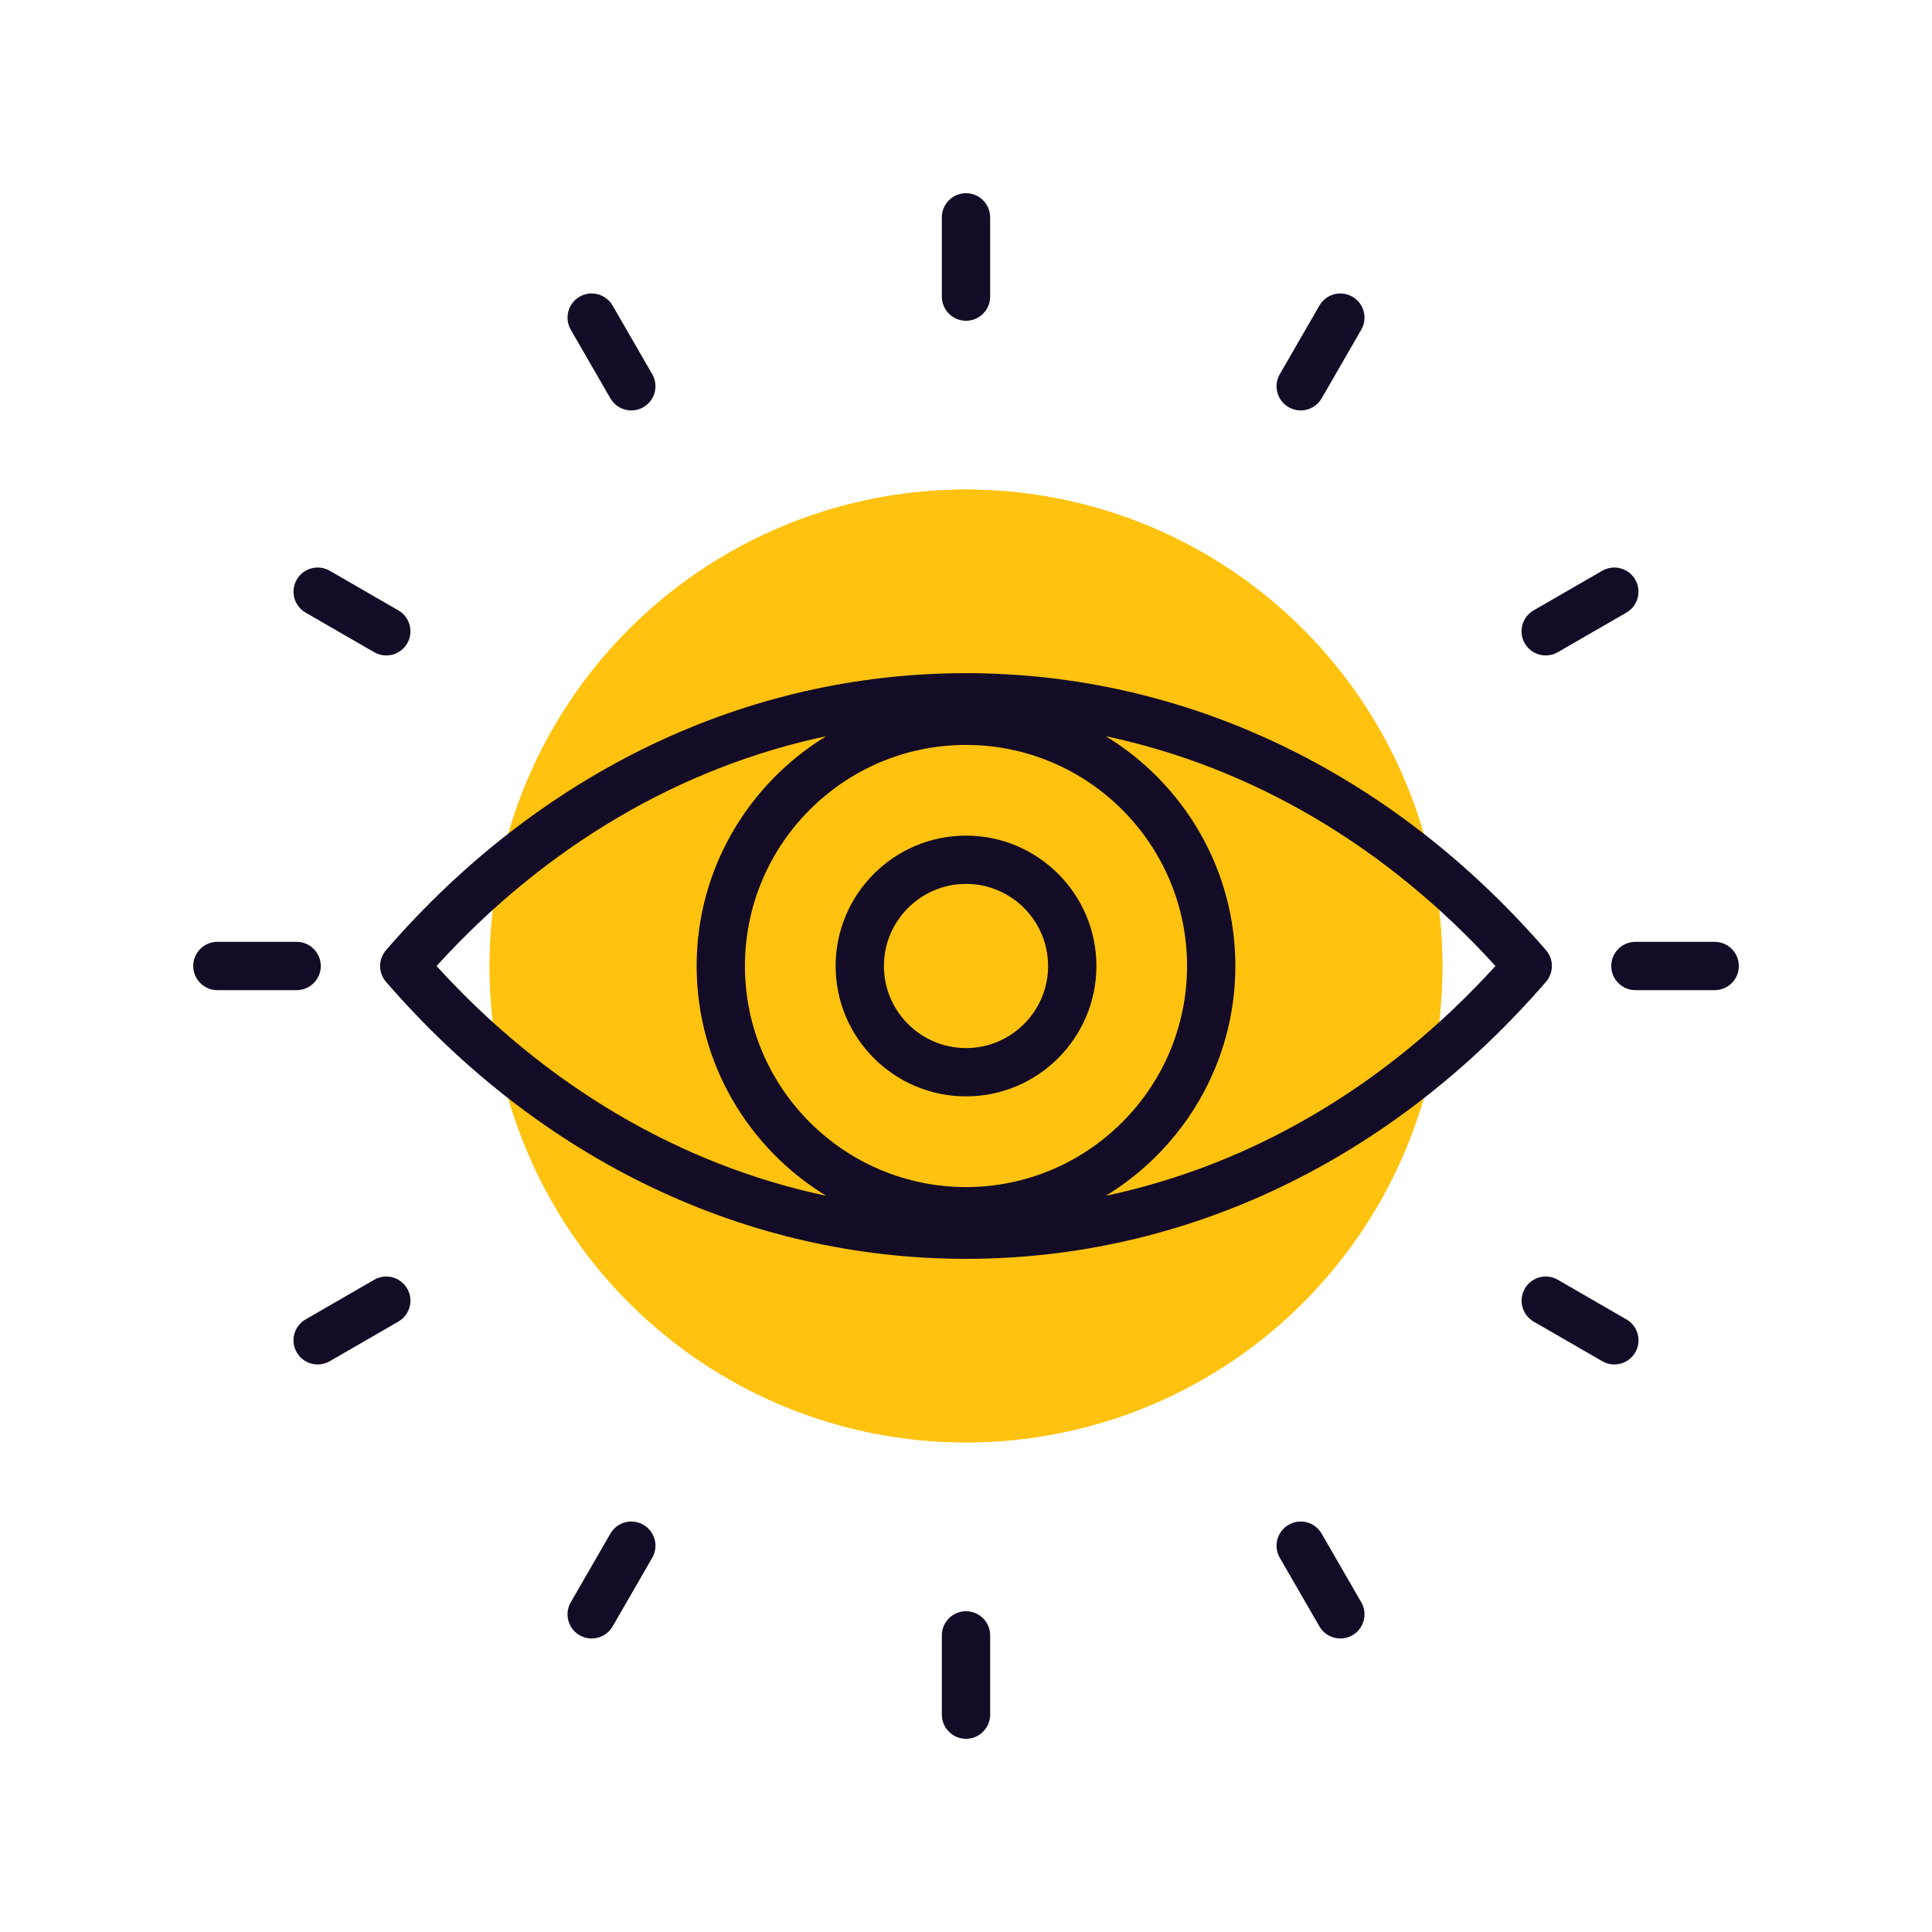 <?xml version="1.0" encoding="UTF-8"?>
<svg xmlns="http://www.w3.org/2000/svg" width="146" height="146" viewBox="0 0 146 146" fill="none">
  <circle cx="73" cy="73" r="36" fill="#FFC20E"></circle>
  <circle cx="73" cy="73" r="36" fill="#FFC20E"></circle>
  <path d="M74.825 22.415V16.425C74.825 15.417 74.007 14.6 73 14.6C71.992 14.6 71.175 15.417 71.175 16.425V22.415C71.175 23.422 71.992 24.24 73 24.24C74.007 24.24 74.825 23.422 74.825 22.415Z" fill="#140B26"></path>
  <path d="M74.825 129.575V123.584C74.825 122.576 74.007 121.759 73 121.759C71.992 121.759 71.175 122.576 71.175 123.584V129.575C71.175 130.583 71.992 131.4 73 131.4C74.007 131.4 74.825 130.583 74.825 129.575Z" fill="#140B26"></path>
  <path d="M129.577 71.175H123.587C122.579 71.175 121.762 71.992 121.762 73C121.762 74.007 122.579 74.825 123.587 74.825H129.577C130.585 74.825 131.402 74.007 131.402 73C131.402 71.992 130.585 71.175 129.577 71.175Z" fill="#140B26"></path>
  <path d="M16.427 74.825H22.417C23.424 74.825 24.242 74.007 24.242 73C24.242 71.992 23.424 71.175 22.417 71.175H16.427C15.419 71.175 14.602 71.992 14.602 73C14.602 74.007 15.419 74.825 16.427 74.825Z" fill="#140B26"></path>
  <path d="M101.291 123.82C101.6 123.82 101.914 123.742 102.202 123.576C103.074 123.072 103.373 121.956 102.87 121.083L99.875 115.895C99.37 115.021 98.255 114.72 97.382 115.226C96.509 115.731 96.21 116.846 96.713 117.72L99.708 122.908C100.047 123.493 100.66 123.82 101.291 123.82Z" fill="#140B26"></path>
  <path d="M47.71 31.017C48.019 31.017 48.333 30.938 48.62 30.772C49.493 30.268 49.792 29.152 49.289 28.279L46.294 23.091C45.788 22.219 44.675 21.918 43.8 22.422C42.928 22.927 42.629 24.043 43.132 24.916L46.127 30.104C46.466 30.689 47.079 31.017 47.71 31.017Z" fill="#140B26"></path>
  <path d="M28.279 96.711L23.092 99.707C22.219 100.211 21.921 101.327 22.425 102.2C22.762 102.785 23.376 103.112 24.007 103.112C24.316 103.112 24.63 103.034 24.917 102.867L30.105 99.871C30.978 99.368 31.276 98.251 30.772 97.379C30.268 96.504 29.15 96.203 28.279 96.711Z" fill="#140B26"></path>
  <path d="M122.906 46.294C123.779 45.789 124.077 44.673 123.574 43.8C123.069 42.928 121.952 42.627 121.081 43.132L115.893 46.127C115.02 46.631 114.722 47.748 115.225 48.62C115.564 49.206 116.177 49.533 116.808 49.533C117.117 49.533 117.431 49.454 117.718 49.289L122.906 46.294Z" fill="#140B26"></path>
  <path d="M98.292 31.017C98.923 31.017 99.536 30.689 99.875 30.104L102.87 24.916C103.373 24.043 103.074 22.927 102.202 22.422C101.326 21.918 100.212 22.219 99.708 23.091L96.713 28.279C96.21 29.152 96.509 30.268 97.382 30.772C97.669 30.938 97.983 31.017 98.292 31.017Z" fill="#140B26"></path>
  <path d="M44.711 123.82C45.342 123.82 45.955 123.493 46.294 122.908L49.289 117.72C49.792 116.846 49.493 115.731 48.62 115.226C47.744 114.72 46.631 115.021 46.127 115.895L43.132 121.083C42.629 121.956 42.928 123.072 43.8 123.576C44.088 123.742 44.402 123.82 44.711 123.82Z" fill="#140B26"></path>
  <path d="M121.084 102.867C121.371 103.034 121.685 103.112 121.995 103.112C122.626 103.112 123.239 102.785 123.577 102.2C124.081 101.327 123.782 100.211 122.909 99.707L117.722 96.711C116.85 96.204 115.733 96.505 115.23 97.379C114.725 98.251 115.024 99.368 115.897 99.871L121.084 102.867Z" fill="#140B26"></path>
  <path d="M30.774 48.62C31.277 47.747 30.978 46.631 30.105 46.127L24.917 43.132C24.041 42.627 22.928 42.928 22.424 43.8C21.921 44.674 22.22 45.789 23.092 46.294L28.28 49.289C28.568 49.454 28.882 49.533 29.191 49.533C29.822 49.533 30.435 49.206 30.774 48.62Z" fill="#140B26"></path>
  <path d="M116.83 74.195C117.424 73.509 117.424 72.491 116.83 71.805C105.139 58.305 89.573 50.87 73 50.87C56.426 50.87 40.86 58.305 29.169 71.805C28.575 72.491 28.575 73.509 29.169 74.195C40.86 87.695 56.426 95.13 73 95.13C89.573 95.13 105.139 87.695 116.83 74.195ZM32.989 73C41.252 63.919 51.426 57.967 62.43 55.636C56.574 59.215 52.644 65.649 52.644 73C52.644 80.352 56.575 86.786 62.432 90.365C51.427 88.034 41.252 82.081 32.989 73ZM56.294 73C56.294 63.788 63.788 56.294 73 56.294C82.211 56.294 89.705 63.788 89.705 73C89.705 82.212 82.211 89.706 73 89.706C63.788 89.706 56.294 82.212 56.294 73ZM83.567 90.365C89.425 86.786 93.355 80.352 93.355 73C93.355 65.649 89.425 59.215 83.569 55.636C94.573 57.967 104.747 63.919 113.011 73C104.747 82.081 94.572 88.034 83.567 90.365Z" fill="#140B26"></path>
  <path d="M73.001 63.147C67.568 63.147 63.148 67.566 63.148 73C63.148 78.432 67.568 82.852 73.001 82.852C78.434 82.852 82.855 78.432 82.855 73C82.855 67.566 78.434 63.147 73.001 63.147ZM73.001 79.202C69.581 79.202 66.798 76.42 66.798 73C66.798 69.579 69.581 66.796 73.001 66.796C76.422 66.796 79.204 69.579 79.204 73C79.204 76.42 76.422 79.202 73.001 79.202Z" fill="#140B26"></path>
</svg>
